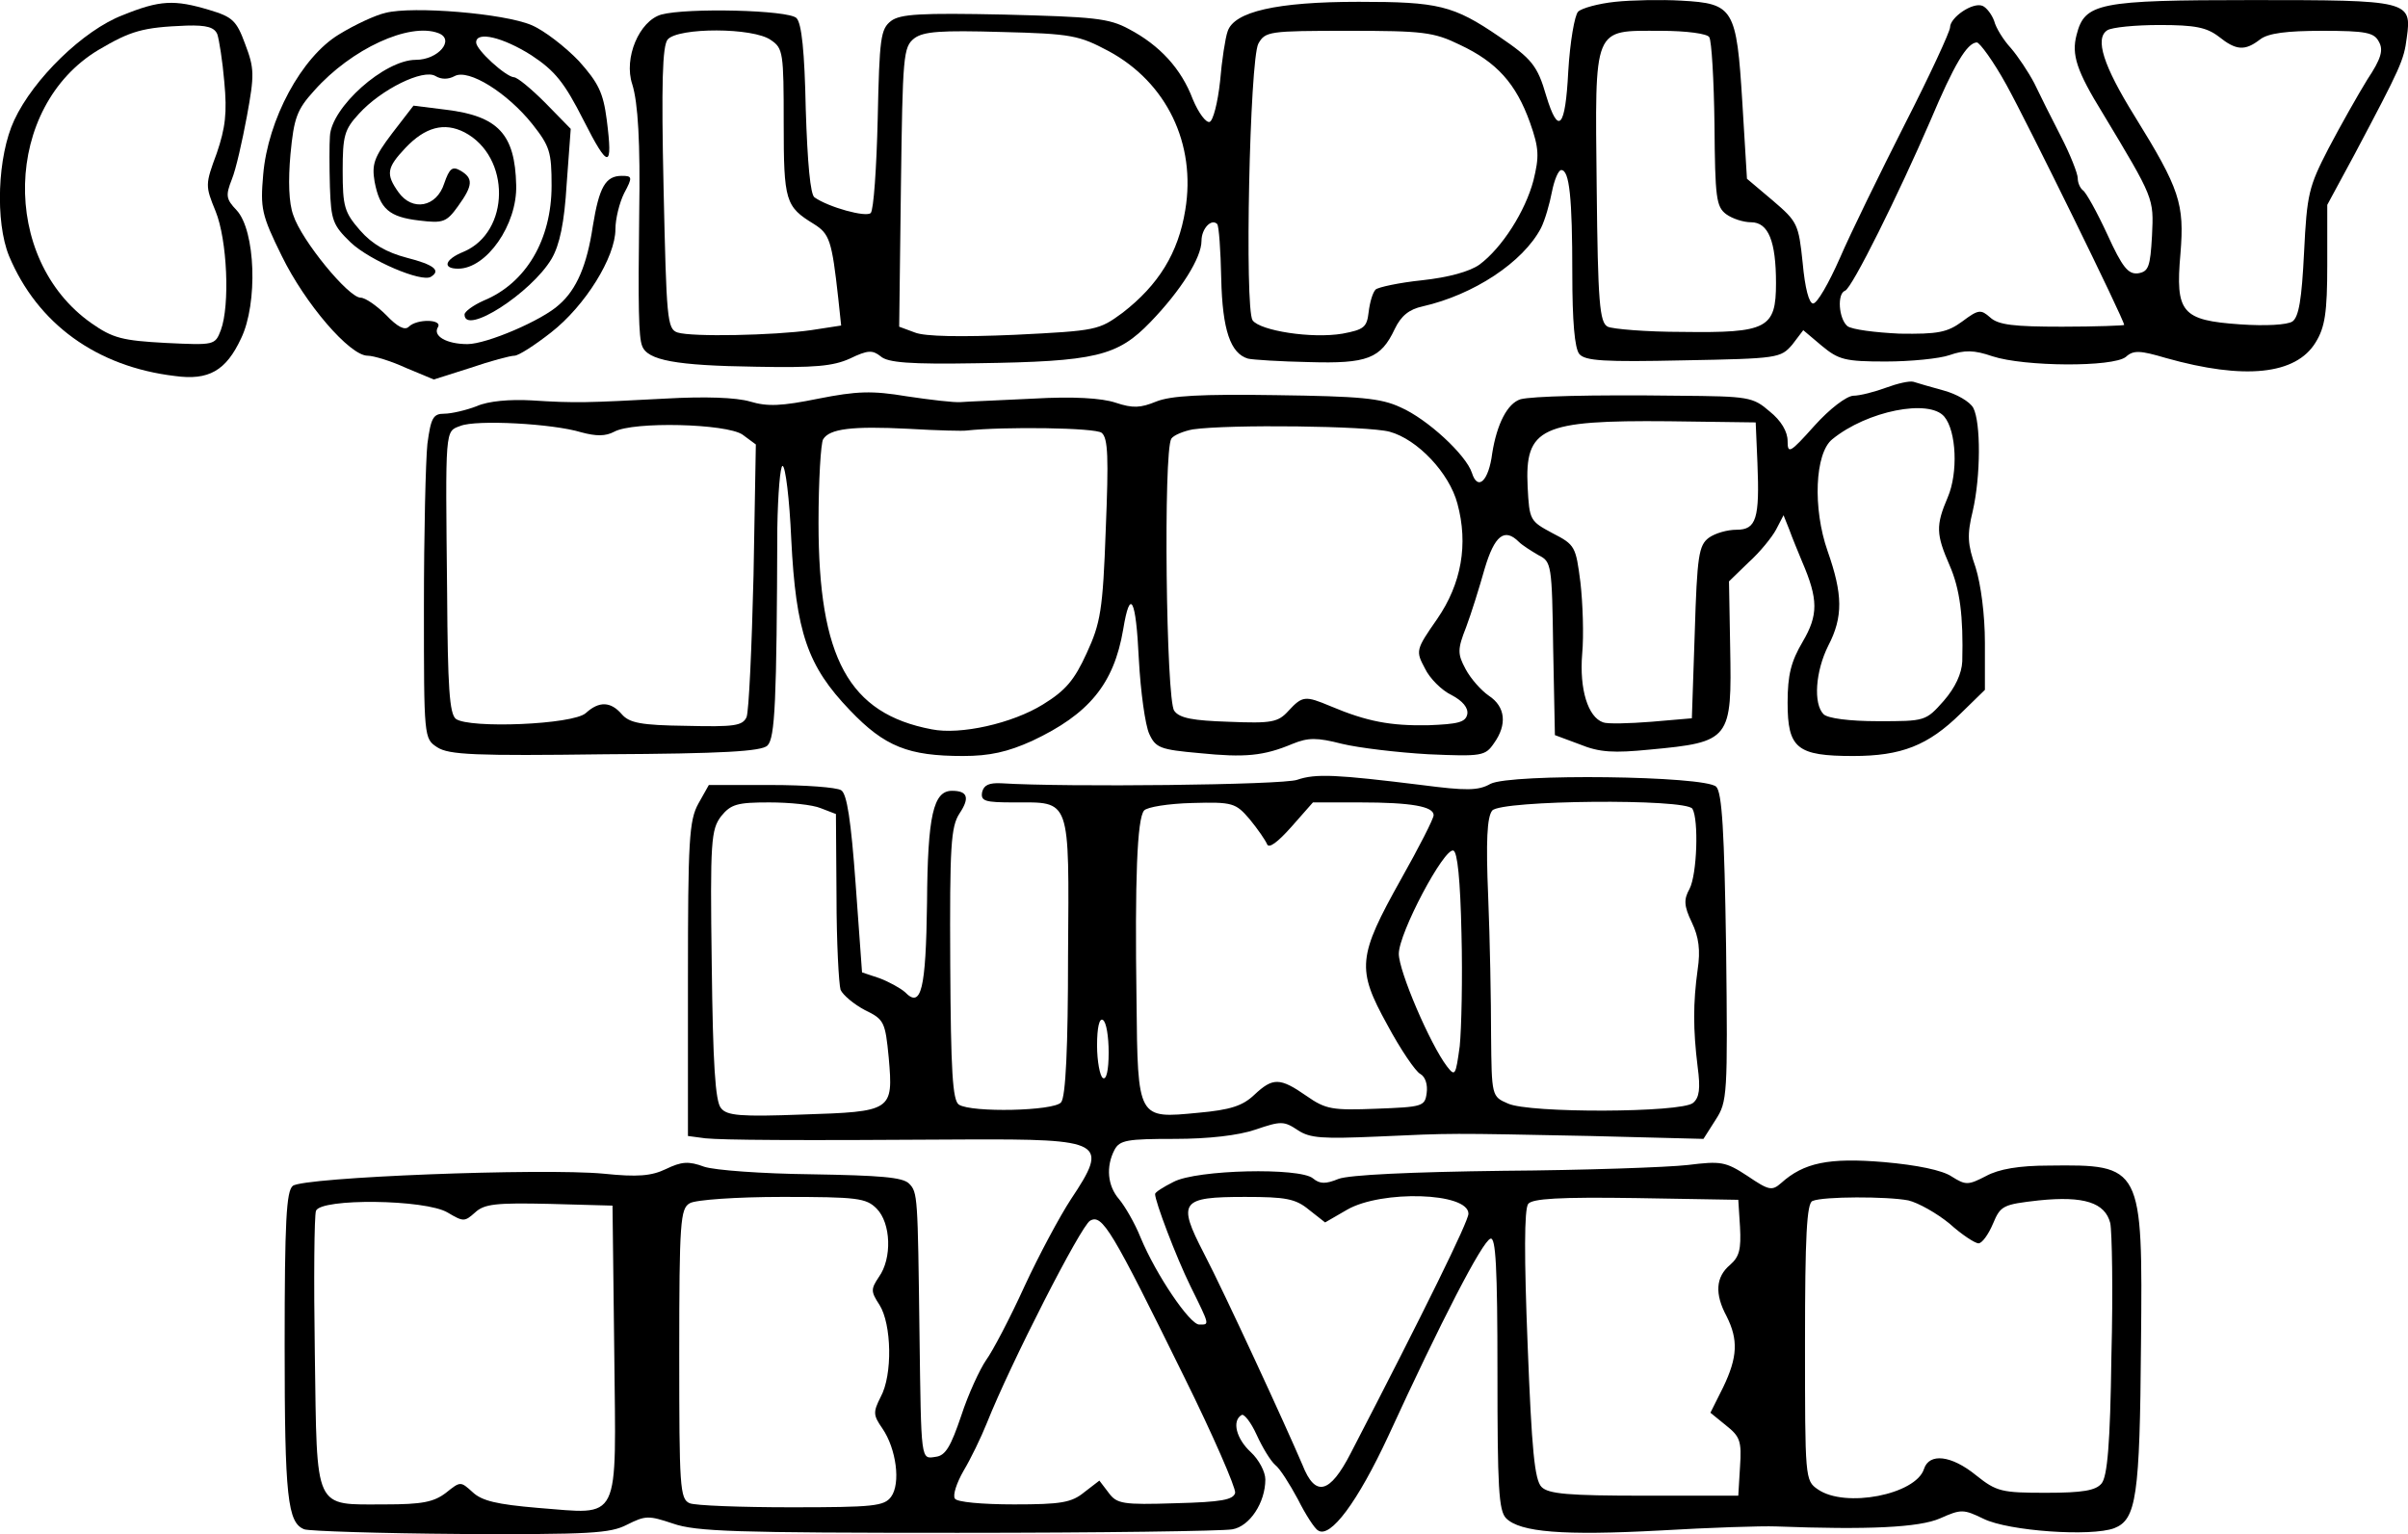 <?xml version="1.0" standalone="no"?>
<!DOCTYPE svg PUBLIC "-//W3C//DTD SVG 20010904//EN"
 "http://www.w3.org/TR/2001/REC-SVG-20010904/DTD/svg10.dtd">
<svg version="1.0" xmlns="http://www.w3.org/2000/svg"
 width="414.964pt" height="264.42pt" viewBox="0 0 414.964 264.42"
 preserveAspectRatio="xMidYMid meet">
<g transform="translate(-177.947,297.312) scale(0.1,-0.1)"
fill="#000000" stroke="none">
<path d="M4563 2970 c-29 -3 -58 -11 -64 -17 -6 -6 -14 -52 -17 -103 -5 -98
-17 -111 -38 -42 -15 52 -25 64 -81 102 -79 54 -105 60 -242 60 -142 0 -215
-17 -226 -51 -4 -11 -10 -50 -13 -86 -4 -37 -12 -68 -18 -70 -6 -2 -19 15 -29
39 -20 53 -57 93 -110 121 -35 19 -61 21 -215 25 -144 3 -179 1 -195 -11 -18
-14 -20 -29 -23 -169 -2 -84 -7 -157 -12 -162 -8 -8 -73 10 -97 27 -7 5 -12
58 -15 152 -2 99 -7 148 -16 157 -14 14 -189 18 -233 6 -38 -11 -65 -75 -50
-120 10 -32 14 -100 12 -223 -2 -160 -1 -213 5 -228 9 -25 58 -34 196 -36 102
-2 133 1 162 14 31 15 39 15 53 4 12 -11 51 -14 166 -12 205 3 242 12 299 71
53 55 88 111 88 140 0 21 17 39 27 29 3 -3 6 -45 7 -94 2 -89 16 -129 46 -138
8 -2 56 -5 105 -6 101 -3 124 6 148 57 11 23 25 34 48 39 88 20 173 76 204
135 7 14 15 42 19 63 4 20 11 37 16 37 14 0 19 -47 19 -179 0 -81 4 -128 12
-138 10 -12 43 -14 180 -11 163 3 167 4 187 27 l19 25 32 -27 c29 -24 40 -27
110 -27 43 0 93 5 110 11 26 9 42 9 74 -2 55 -18 208 -19 230 -1 13 12 25 11
69 -2 135 -38 224 -29 258 27 16 26 20 51 20 134 l0 103 47 87 c80 151 85 162
90 201 9 64 4 65 -266 65 -266 0 -289 -5 -303 -60 -9 -34 0 -62 45 -135 89
-148 88 -146 85 -211 -3 -54 -6 -62 -24 -65 -17 -2 -27 10 -53 67 -18 39 -37
73 -42 76 -5 4 -9 13 -9 21 0 8 -13 41 -29 72 -16 31 -37 73 -46 92 -10 19
-28 46 -40 60 -13 14 -26 35 -29 47 -4 11 -13 23 -20 26 -17 7 -56 -20 -56
-37 0 -7 -35 -83 -78 -167 -43 -85 -94 -189 -112 -231 -19 -43 -39 -78 -46
-78 -7 0 -14 26 -18 70 -7 67 -9 71 -51 107 l-45 38 -8 132 c-10 162 -15 170
-105 175 -34 2 -86 1 -114 -2z m1040 -60 c30 -24 45 -25 71 -5 14 11 46 15
108 15 75 0 89 -3 97 -19 8 -14 4 -29 -20 -65 -16 -26 -46 -79 -67 -119 -34
-66 -37 -78 -42 -179 -4 -81 -9 -111 -20 -119 -9 -6 -47 -8 -90 -5 -101 7
-112 20 -103 122 7 86 -1 111 -79 237 -54 87 -69 134 -47 148 8 5 48 9 90 9
61 0 81 -4 102 -20z m-2495 -6 c21 -14 22 -22 22 -143 0 -135 3 -144 52 -174
27 -17 31 -28 42 -128 l5 -47 -52 -8 c-64 -9 -205 -12 -230 -4 -18 6 -19 24
-24 248 -4 182 -2 246 7 257 18 21 148 21 178 -1z m582 -19 c100 -54 151 -160
132 -274 -12 -74 -46 -129 -108 -177 -41 -30 -44 -31 -186 -38 -92 -4 -155 -3
-172 4 l-27 10 3 241 c3 227 4 241 23 256 16 12 46 14 150 11 122 -3 134 -6
185 -33z m605 11 c64 -30 97 -67 121 -134 16 -45 16 -59 6 -100 -14 -53 -54
-116 -93 -145 -17 -12 -53 -22 -99 -27 -39 -4 -76 -12 -80 -16 -5 -5 -10 -22
-12 -39 -3 -26 -8 -30 -45 -37 -53 -9 -142 5 -155 23 -14 21 -5 449 10 477 12
21 18 22 155 22 128 0 147 -2 192 -24z m430 13 c4 -6 8 -73 9 -151 1 -126 3
-141 20 -154 11 -8 30 -14 43 -14 30 0 43 -33 43 -105 0 -78 -15 -86 -161 -84
-63 0 -121 5 -129 9 -14 7 -17 42 -19 240 -3 281 -7 270 110 270 45 0 81 -5
84 -11z m512 -82 c36 -65 203 -405 203 -414 0 -1 -48 -3 -107 -3 -83 0 -110 3
-124 16 -16 14 -20 14 -48 -7 -26 -19 -42 -22 -108 -21 -42 2 -82 7 -90 13
-15 13 -18 56 -4 61 12 4 93 168 147 293 41 97 63 134 80 135 5 0 29 -33 51
-73z"/>
<path d="M1991 2947 c-68 -26 -154 -110 -187 -181 -29 -62 -33 -175 -9 -234
49 -117 151 -191 286 -207 58 -8 88 9 114 65 29 60 25 186 -8 221 -18 19 -19
25 -8 53 7 17 18 66 26 109 13 71 13 82 -3 124 -15 41 -22 47 -62 59 -60 18
-85 17 -149 -9z m163 -33 c3 -9 9 -46 12 -82 5 -53 2 -79 -13 -123 -20 -54
-20 -56 -2 -100 20 -49 25 -162 9 -205 -10 -26 -11 -26 -95 -22 -74 4 -91 8
-128 34 -158 111 -151 373 12 471 56 33 76 39 152 42 35 1 48 -3 53 -15z"/>
<path d="M2444 2951 c-18 -4 -54 -21 -80 -37 -65 -39 -123 -147 -131 -242 -5
-58 -3 -69 32 -140 40 -82 117 -172 148 -172 10 0 40 -9 66 -21 l48 -20 63 20
c35 12 69 21 76 21 7 0 35 18 63 40 59 46 111 130 111 178 0 18 7 46 15 62 15
28 14 30 -4 30 -28 0 -39 -19 -50 -87 -10 -67 -28 -109 -58 -135 -29 -27 -125
-68 -158 -68 -36 0 -60 14 -51 29 9 14 -36 15 -50 1 -7 -7 -20 0 -39 20 -16
16 -36 30 -44 30 -21 0 -102 99 -116 142 -8 21 -9 60 -5 105 6 63 11 77 41
110 64 72 164 118 214 99 29 -11 0 -46 -39 -46 -54 0 -146 -82 -148 -132 -1
-13 -1 -52 0 -87 2 -58 5 -66 36 -96 33 -31 122 -69 138 -59 18 11 5 21 -42
33 -34 9 -59 23 -80 47 -27 31 -30 41 -30 103 0 60 3 71 28 98 38 42 111 78
132 65 10 -6 22 -6 33 0 24 13 91 -29 134 -83 30 -38 33 -48 33 -106 0 -93
-44 -168 -117 -198 -18 -8 -33 -19 -33 -24 0 -37 115 37 150 96 14 24 22 62
26 129 l7 95 -44 45 c-24 24 -48 44 -54 44 -14 1 -65 47 -65 60 0 20 46 9 95
-22 41 -27 57 -47 90 -112 43 -85 51 -85 40 1 -6 46 -14 63 -48 101 -23 24
-60 53 -82 62 -47 20 -204 33 -251 21z"/>
<path d="M2455 2743 c-31 -41 -35 -53 -30 -83 9 -47 25 -61 77 -67 41 -5 47
-3 67 25 26 36 26 48 4 61 -14 8 -19 4 -28 -22 -13 -41 -55 -49 -79 -15 -22
31 -20 42 12 76 34 36 67 45 102 27 80 -42 79 -172 -2 -206 -32 -13 -37 -29
-9 -29 49 0 102 76 100 144 -2 88 -31 119 -121 130 l-56 7 -37 -48z"/>
<path d="M5030 2305 c-19 -7 -45 -14 -57 -14 -12 -1 -40 -22 -67 -52 -42 -47
-46 -49 -46 -26 0 16 -11 35 -31 51 -29 25 -36 26 -157 27 -155 2 -252 -1
-272 -6 -23 -7 -41 -43 -49 -93 -6 -48 -25 -66 -35 -34 -10 31 -77 93 -123
113 -34 16 -70 19 -215 21 -129 2 -181 -1 -206 -11 -27 -11 -40 -12 -70 -2
-24 8 -73 11 -142 7 -58 -3 -114 -5 -125 -6 -11 -1 -53 4 -93 10 -60 10 -86 9
-152 -4 -64 -13 -88 -14 -118 -5 -24 7 -77 9 -147 5 -133 -7 -153 -8 -230 -3
-36 2 -74 -1 -94 -10 -18 -7 -44 -13 -56 -13 -19 0 -23 -7 -29 -52 -3 -29 -6
-155 -6 -280 0 -227 0 -228 23 -243 20 -13 65 -15 290 -12 202 1 269 5 279 15
13 13 16 74 17 375 1 59 5 107 9 107 5 0 12 -57 15 -126 8 -161 28 -219 101
-295 60 -63 101 -79 195 -79 46 0 77 7 119 26 98 46 141 98 157 192 12 73 22
54 27 -51 3 -56 11 -114 18 -129 11 -24 19 -27 86 -33 79 -8 111 -5 161 16 27
11 42 11 85 0 29 -7 96 -15 149 -18 92 -4 98 -3 113 19 23 32 20 63 -9 82 -13
9 -31 29 -40 46 -14 26 -14 34 1 72 9 24 23 69 32 101 17 57 34 71 59 46 6 -6
22 -16 34 -23 22 -11 23 -16 25 -160 l3 -150 43 -16 c34 -14 59 -15 120 -9
140 13 142 17 139 177 l-2 113 34 33 c19 17 40 43 47 56 l13 25 10 -25 c5 -14
15 -38 22 -55 28 -65 28 -92 1 -138 -20 -34 -26 -57 -26 -105 0 -79 16 -92
113 -92 83 0 129 18 185 73 l42 41 0 81 c0 49 -7 101 -16 130 -14 40 -15 56
-5 97 14 61 14 153 1 178 -6 11 -29 24 -51 30 -22 6 -46 13 -52 15 -7 2 -28
-3 -47 -10z m100 -50 c21 -25 24 -97 6 -139 -21 -49 -20 -64 3 -117 18 -41 24
-88 22 -166 -1 -21 -12 -45 -32 -68 -31 -35 -32 -35 -113 -35 -50 0 -87 5 -94
12 -18 18 -14 74 8 118 26 50 25 89 -1 163 -26 74 -22 169 8 193 60 49 167 70
193 39z m-2349 -27 c26 -7 42 -7 57 1 33 18 193 14 221 -5 l23 -17 -4 -226
c-3 -124 -8 -234 -12 -244 -7 -15 -21 -17 -104 -15 -78 1 -98 5 -111 20 -19
22 -39 23 -62 2 -22 -20 -201 -27 -224 -10 -11 9 -14 55 -15 216 -3 288 -4
279 23 289 27 11 159 4 208 -11z m2027 -53 c4 -96 -2 -115 -36 -115 -16 0 -37
-6 -48 -14 -17 -13 -20 -31 -24 -163 l-5 -148 -70 -6 c-38 -3 -76 -4 -83 -1
-26 9 -41 57 -36 118 3 32 1 88 -3 123 -8 62 -9 65 -48 85 -39 21 -40 22 -43
80 -5 102 23 115 243 113 l150 -2 3 -70z m-1363 56 c64 7 223 5 233 -4 11 -9
12 -43 7 -166 -5 -140 -9 -162 -33 -214 -21 -46 -36 -64 -75 -88 -53 -33 -143
-53 -192 -43 -143 27 -195 123 -195 356 0 73 4 138 8 144 11 18 49 23 147 18
50 -3 95 -4 100 -3z m729 -2 c48 -13 103 -71 117 -124 19 -70 7 -138 -35 -199
-37 -53 -37 -55 -21 -85 8 -17 29 -38 46 -46 19 -10 29 -22 27 -33 -3 -14 -16
-17 -68 -19 -64 -1 -104 6 -168 33 -43 18 -48 18 -72 -8 -18 -20 -29 -22 -103
-19 -61 2 -85 6 -94 19 -14 18 -19 447 -5 469 4 6 21 13 37 16 63 9 302 6 339
-4z"/>
<path d="M4015 1629 c-25 -9 -400 -13 -510 -6 -21 1 -30 -3 -33 -15 -3 -16 5
-18 55 -18 98 0 95 11 93 -265 0 -156 -4 -243 -12 -252 -12 -15 -154 -18 -176
-4 -11 7 -14 58 -15 242 -1 204 1 237 16 260 18 27 14 39 -13 39 -32 0 -42
-42 -43 -193 -2 -150 -10 -183 -38 -154 -8 7 -28 18 -44 24 l-30 10 -11 152
c-8 110 -15 156 -25 162 -8 5 -62 9 -121 9 l-107 0 -18 -32 c-16 -29 -18 -63
-18 -303 l0 -270 30 -4 c32 -3 144 -4 449 -2 238 1 247 -4 181 -103 -19 -29
-55 -96 -80 -150 -25 -55 -55 -112 -66 -127 -11 -16 -31 -59 -43 -96 -18 -53
-27 -69 -44 -71 -26 -4 -25 -10 -28 213 -3 236 -3 243 -18 258 -11 11 -50 14
-168 16 -86 1 -167 7 -185 13 -27 10 -39 9 -66 -4 -25 -12 -49 -14 -107 -8
-106 10 -518 -6 -536 -21 -11 -9 -14 -60 -14 -275 0 -262 5 -306 34 -317 8 -3
129 -7 269 -8 224 -1 258 1 287 16 32 16 37 16 79 2 40 -14 109 -16 491 -16
245 0 457 3 473 6 30 5 57 46 57 86 0 13 -11 34 -25 47 -25 23 -33 54 -16 64
4 3 16 -12 26 -34 10 -22 24 -45 32 -52 8 -6 25 -33 39 -59 13 -26 29 -51 35
-54 21 -14 68 49 121 163 90 196 162 336 176 340 9 3 12 -48 12 -231 0 -197 2
-238 15 -251 24 -24 98 -30 265 -21 85 5 175 8 200 7 158 -6 247 -2 283 14 36
16 40 16 75 -1 43 -21 185 -31 225 -16 38 15 44 54 46 318 3 307 2 309 -159
307 -51 0 -86 -6 -108 -18 -31 -16 -35 -16 -59 -1 -16 11 -60 20 -117 25 -95
8 -138 -1 -177 -36 -16 -14 -21 -13 -58 12 -38 25 -46 26 -103 19 -35 -4 -178
-9 -318 -10 -159 -2 -266 -7 -284 -14 -22 -9 -32 -9 -44 1 -23 19 -200 15
-240 -6 -18 -9 -32 -18 -32 -21 0 -13 36 -108 61 -159 34 -69 33 -66 15 -66
-16 0 -74 85 -101 150 -10 25 -27 54 -37 66 -20 23 -23 56 -8 85 9 17 22 19
104 19 58 0 110 6 139 16 44 15 49 15 73 -1 21 -14 43 -15 137 -11 132 6 119
6 367 1 l195 -5 21 33 c20 31 21 41 18 297 -3 200 -7 267 -17 277 -19 19 -354
23 -389 5 -21 -12 -42 -12 -119 -2 -146 18 -182 20 -214 9z m-821 -49 l26 -10
1 -142 c0 -79 4 -151 7 -161 4 -9 23 -25 42 -35 33 -16 35 -20 41 -82 8 -92 6
-93 -149 -98 -106 -4 -130 -2 -140 11 -10 11 -14 78 -16 247 -3 215 -1 233 16
256 17 21 28 24 83 24 35 0 75 -4 89 -10z m739 -19 c14 -17 27 -36 30 -43 3
-8 18 3 42 30 l37 42 81 0 c89 0 127 -7 127 -22 0 -6 -25 -55 -56 -110 -75
-134 -77 -155 -24 -251 23 -43 49 -81 57 -85 9 -5 13 -19 11 -33 -3 -23 -7
-24 -87 -27 -76 -3 -87 -1 -120 22 -46 32 -58 32 -90 2 -20 -19 -41 -26 -97
-31 -104 -10 -104 -12 -106 193 -3 209 1 314 13 328 5 6 42 12 83 13 70 2 75
0 99 -28z m763 18 c11 -19 8 -113 -5 -138 -10 -18 -10 -29 4 -58 12 -25 15
-48 10 -81 -8 -58 -8 -103 0 -168 5 -37 3 -53 -8 -62 -20 -17 -283 -18 -319
-1 -28 12 -28 13 -29 118 0 58 -2 166 -5 239 -4 95 -2 137 7 148 15 18 334 21
345 3z m-398 -215 c2 -76 0 -164 -3 -194 -7 -51 -8 -53 -22 -35 -29 38 -83
164 -83 194 0 36 78 183 94 178 7 -2 12 -50 14 -143z m-608 -205 c0 -31 -4
-48 -10 -44 -5 3 -10 29 -10 56 0 31 4 48 10 44 6 -3 10 -29 10 -56z m-400
-269 c25 -25 27 -86 4 -118 -14 -21 -14 -25 1 -48 21 -33 23 -121 2 -159 -13
-26 -13 -31 3 -54 24 -35 32 -95 15 -118 -12 -16 -30 -18 -172 -18 -87 0 -166
3 -175 7 -17 7 -18 29 -18 257 0 228 2 251 18 260 9 6 81 11 160 11 129 0 144
-2 162 -20z m745 -2 l28 -22 38 22 c59 34 209 30 209 -7 0 -13 -75 -166 -203
-413 -36 -70 -61 -76 -83 -20 -29 68 -134 296 -170 365 -46 89 -40 97 71 97
70 0 87 -3 110 -22z m743 -30 c2 -38 -1 -51 -17 -65 -25 -21 -27 -50 -6 -89
20 -40 19 -70 -6 -122 l-22 -44 27 -22 c24 -19 27 -27 24 -71 l-3 -50 -162 0
c-131 0 -165 3 -177 15 -12 12 -17 64 -24 245 -6 150 -6 234 1 243 7 9 53 12
186 10 l176 -3 3 -47z m290 46 c17 -4 49 -22 71 -40 21 -19 44 -34 50 -34 6 0
17 15 25 34 13 31 17 33 79 40 78 8 114 -4 123 -39 3 -14 5 -117 2 -229 -2
-152 -7 -208 -17 -220 -10 -12 -32 -16 -96 -16 -76 0 -85 2 -120 30 -43 35
-81 39 -90 11 -14 -44 -136 -68 -183 -35 -22 15 -22 19 -22 254 0 181 3 240
13 243 18 8 129 8 165 1z m-2517 -21 c27 -16 29 -16 47 0 16 15 36 17 128 15
l109 -3 3 -252 c3 -300 13 -280 -132 -269 -70 6 -96 12 -112 27 -21 19 -21 19
-46 -1 -21 -16 -41 -20 -105 -20 -124 0 -117 -14 -121 260 -2 128 -1 238 2
246 8 22 189 20 227 -3z m1269 -283 c50 -101 89 -191 88 -200 -3 -12 -23 -16
-103 -18 -91 -3 -101 -1 -115 18 l-16 21 -26 -20 c-22 -18 -40 -21 -121 -21
-55 0 -99 4 -102 10 -4 6 3 27 15 48 12 20 30 57 40 82 41 103 162 340 178
349 21 12 37 -15 162 -269z"/>
</g>
</svg>
